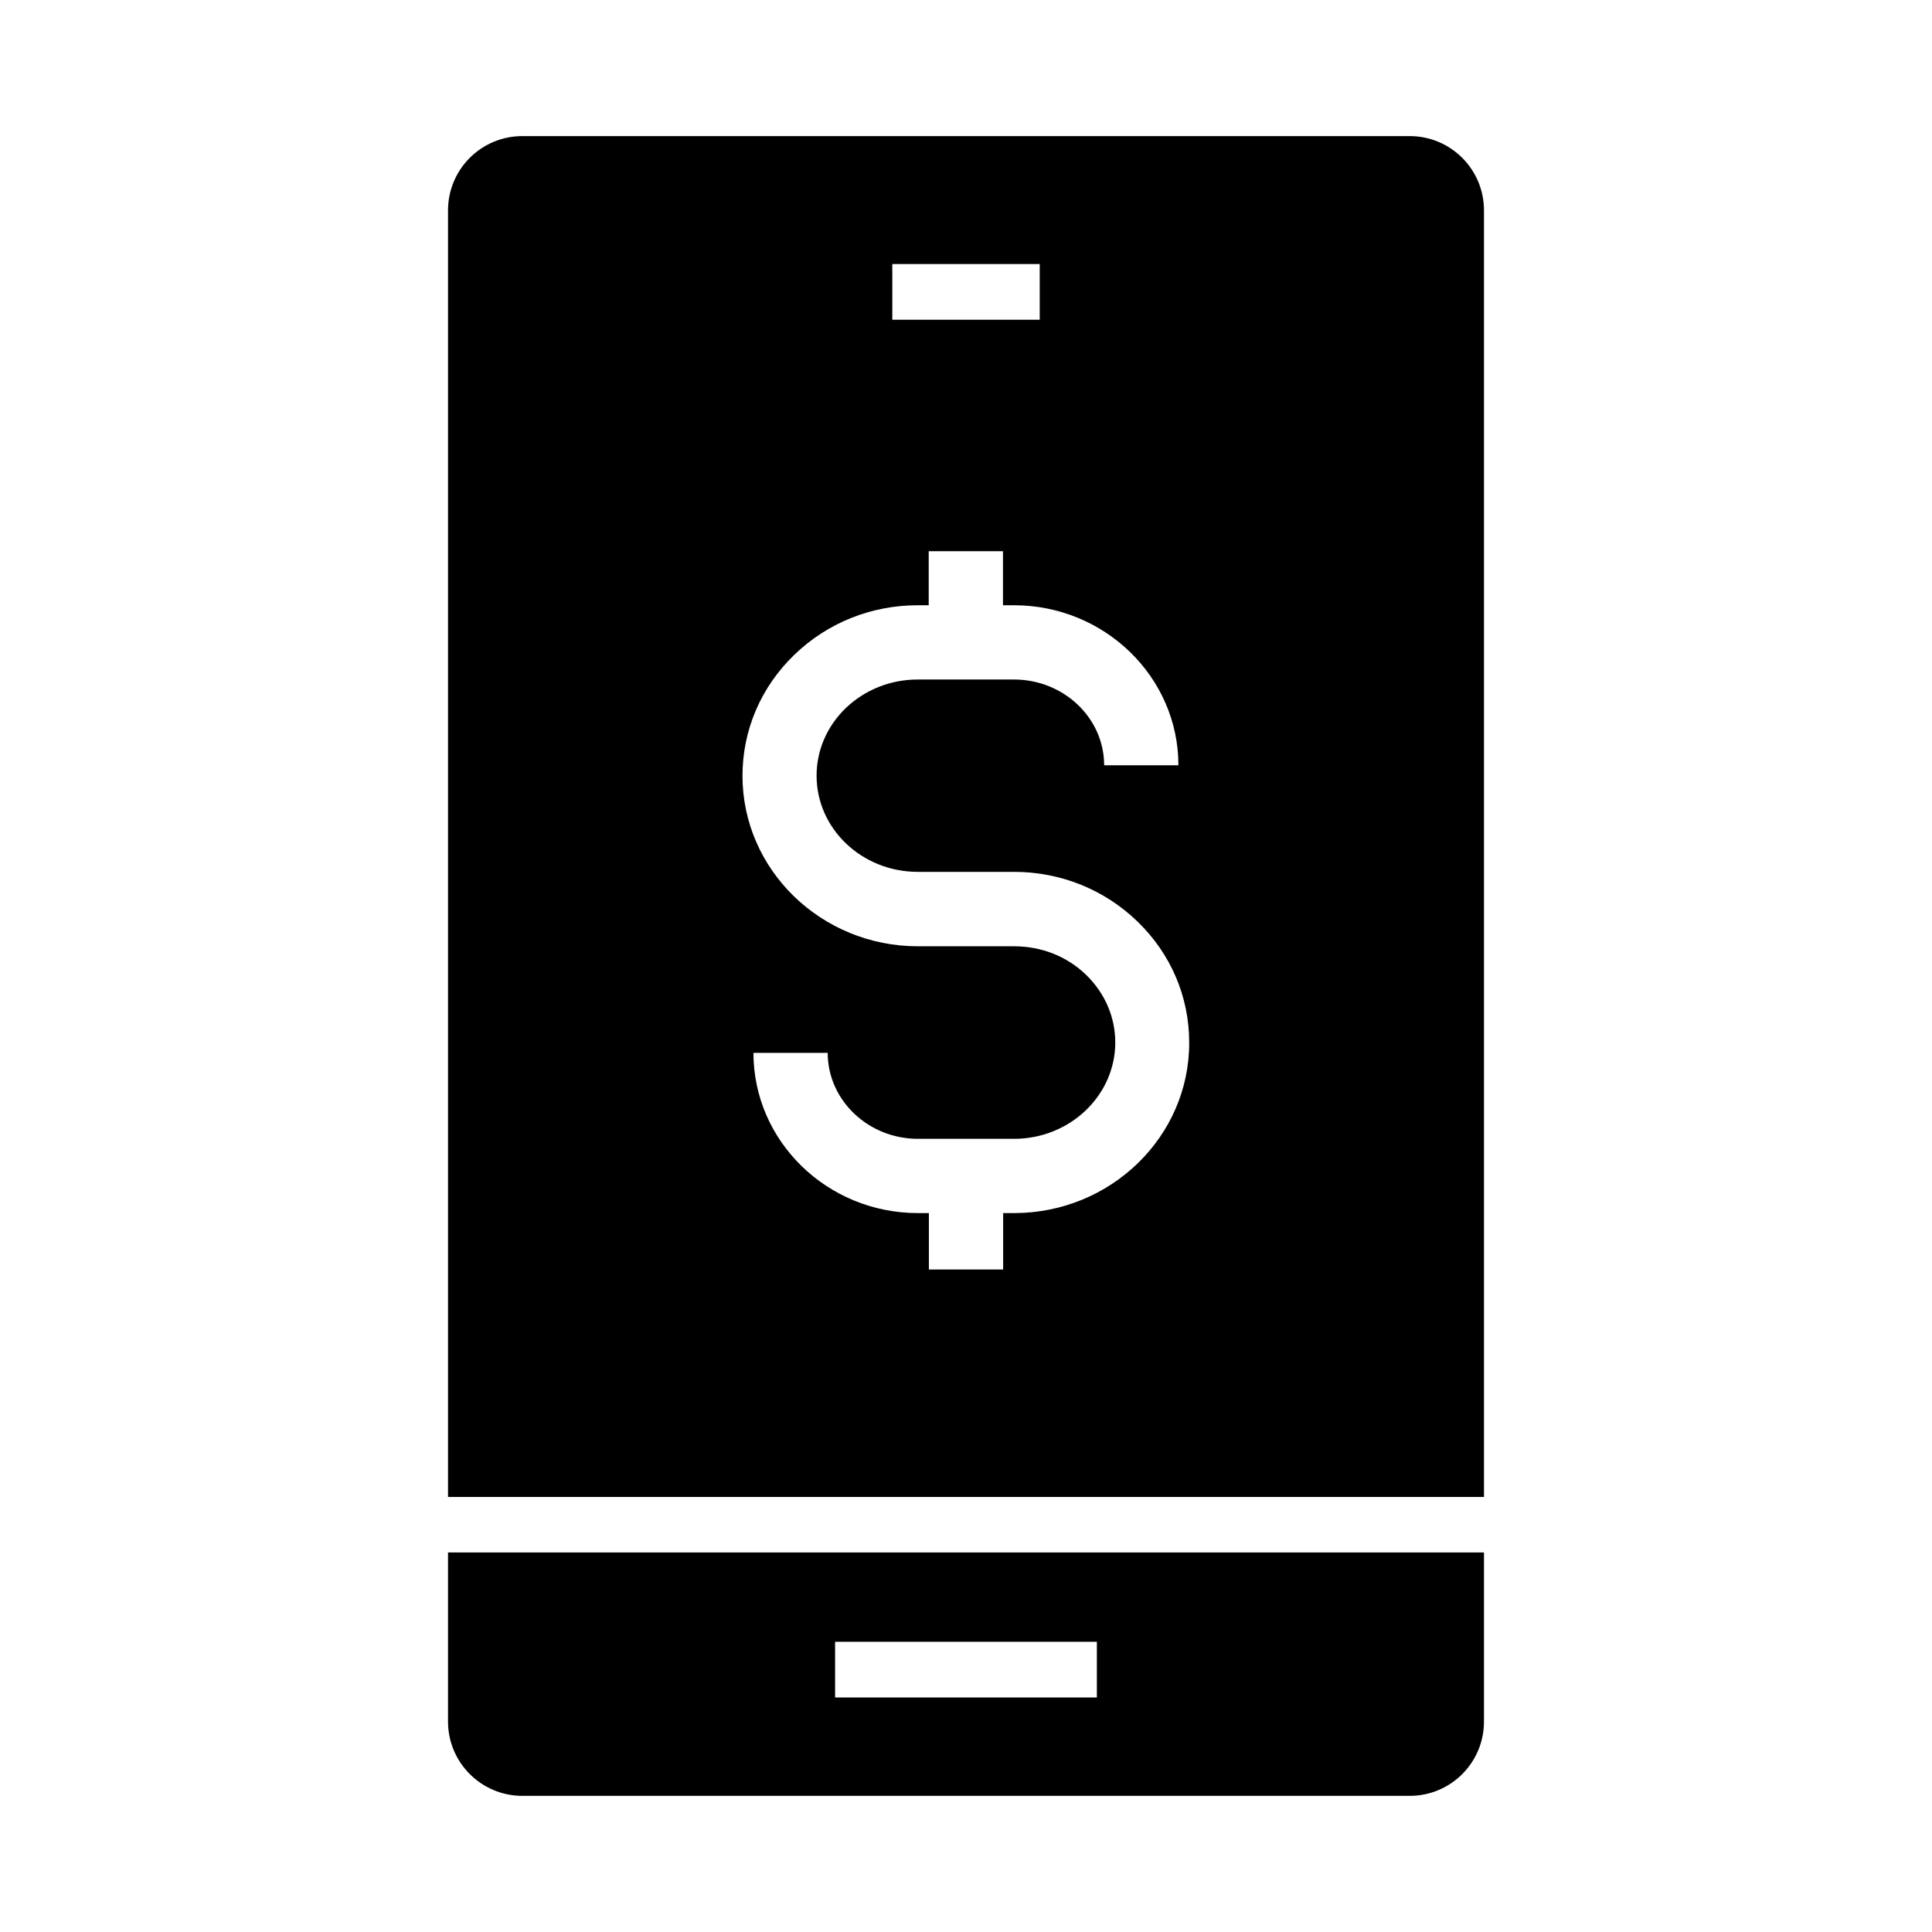 <?xml version="1.0" encoding="UTF-8"?>
<!-- Uploaded to: SVG Repo, www.svgrepo.com, Generator: SVG Repo Mixer Tools -->
<svg fill="#000000" width="800px" height="800px" version="1.1" viewBox="144 144 512 512" xmlns="http://www.w3.org/2000/svg">
 <g>
  <path d="m517.59 180.07h-235.18c-10.875 0-19.68 8.809-19.68 19.68v340.96h274.54v-340.96c0-10.875-8.805-19.68-19.68-19.68zm-137.12 33.898h39.066v14.762h-39.066zm32.277 251.51h-2.902v14.957h-19.68v-14.957h-2.902c-24.059 0-43.59-19.039-43.59-42.461h19.68c0 12.547 10.727 22.781 23.91 22.781h25.484c14.762 0 26.812-11.465 26.812-25.535 0-6.742-2.754-13.086-7.723-17.91-5.066-4.922-11.855-7.578-19.09-7.578h-25.484c-25.633 0-46.492-20.27-46.492-45.164 0-12.152 4.871-23.52 13.727-32.078 8.758-8.461 20.367-13.137 32.719-13.137h2.902v-14.316h19.68v14.316h2.902c24.059 0 43.59 19.039 43.59 42.41h-19.68c0-12.547-10.727-22.73-23.91-22.73h-25.484c-7.231 0-13.973 2.707-19.09 7.578-4.969 4.82-7.723 11.168-7.723 17.91 0 14.07 12.004 25.484 26.812 25.484h25.484c12.348 0 23.961 4.676 32.719 13.137 8.855 8.562 13.727 19.926 13.727 32.078 0.094 24.895-20.766 45.215-46.398 45.215z"/>
  <path d="m262.73 555.42v44.82c0 10.875 8.855 19.68 19.68 19.68h235.18c10.875 0 19.68-8.809 19.68-19.68v-44.82zm171.95 38.426h-69.371v-14.762h69.371z"/>
 </g>
</svg>